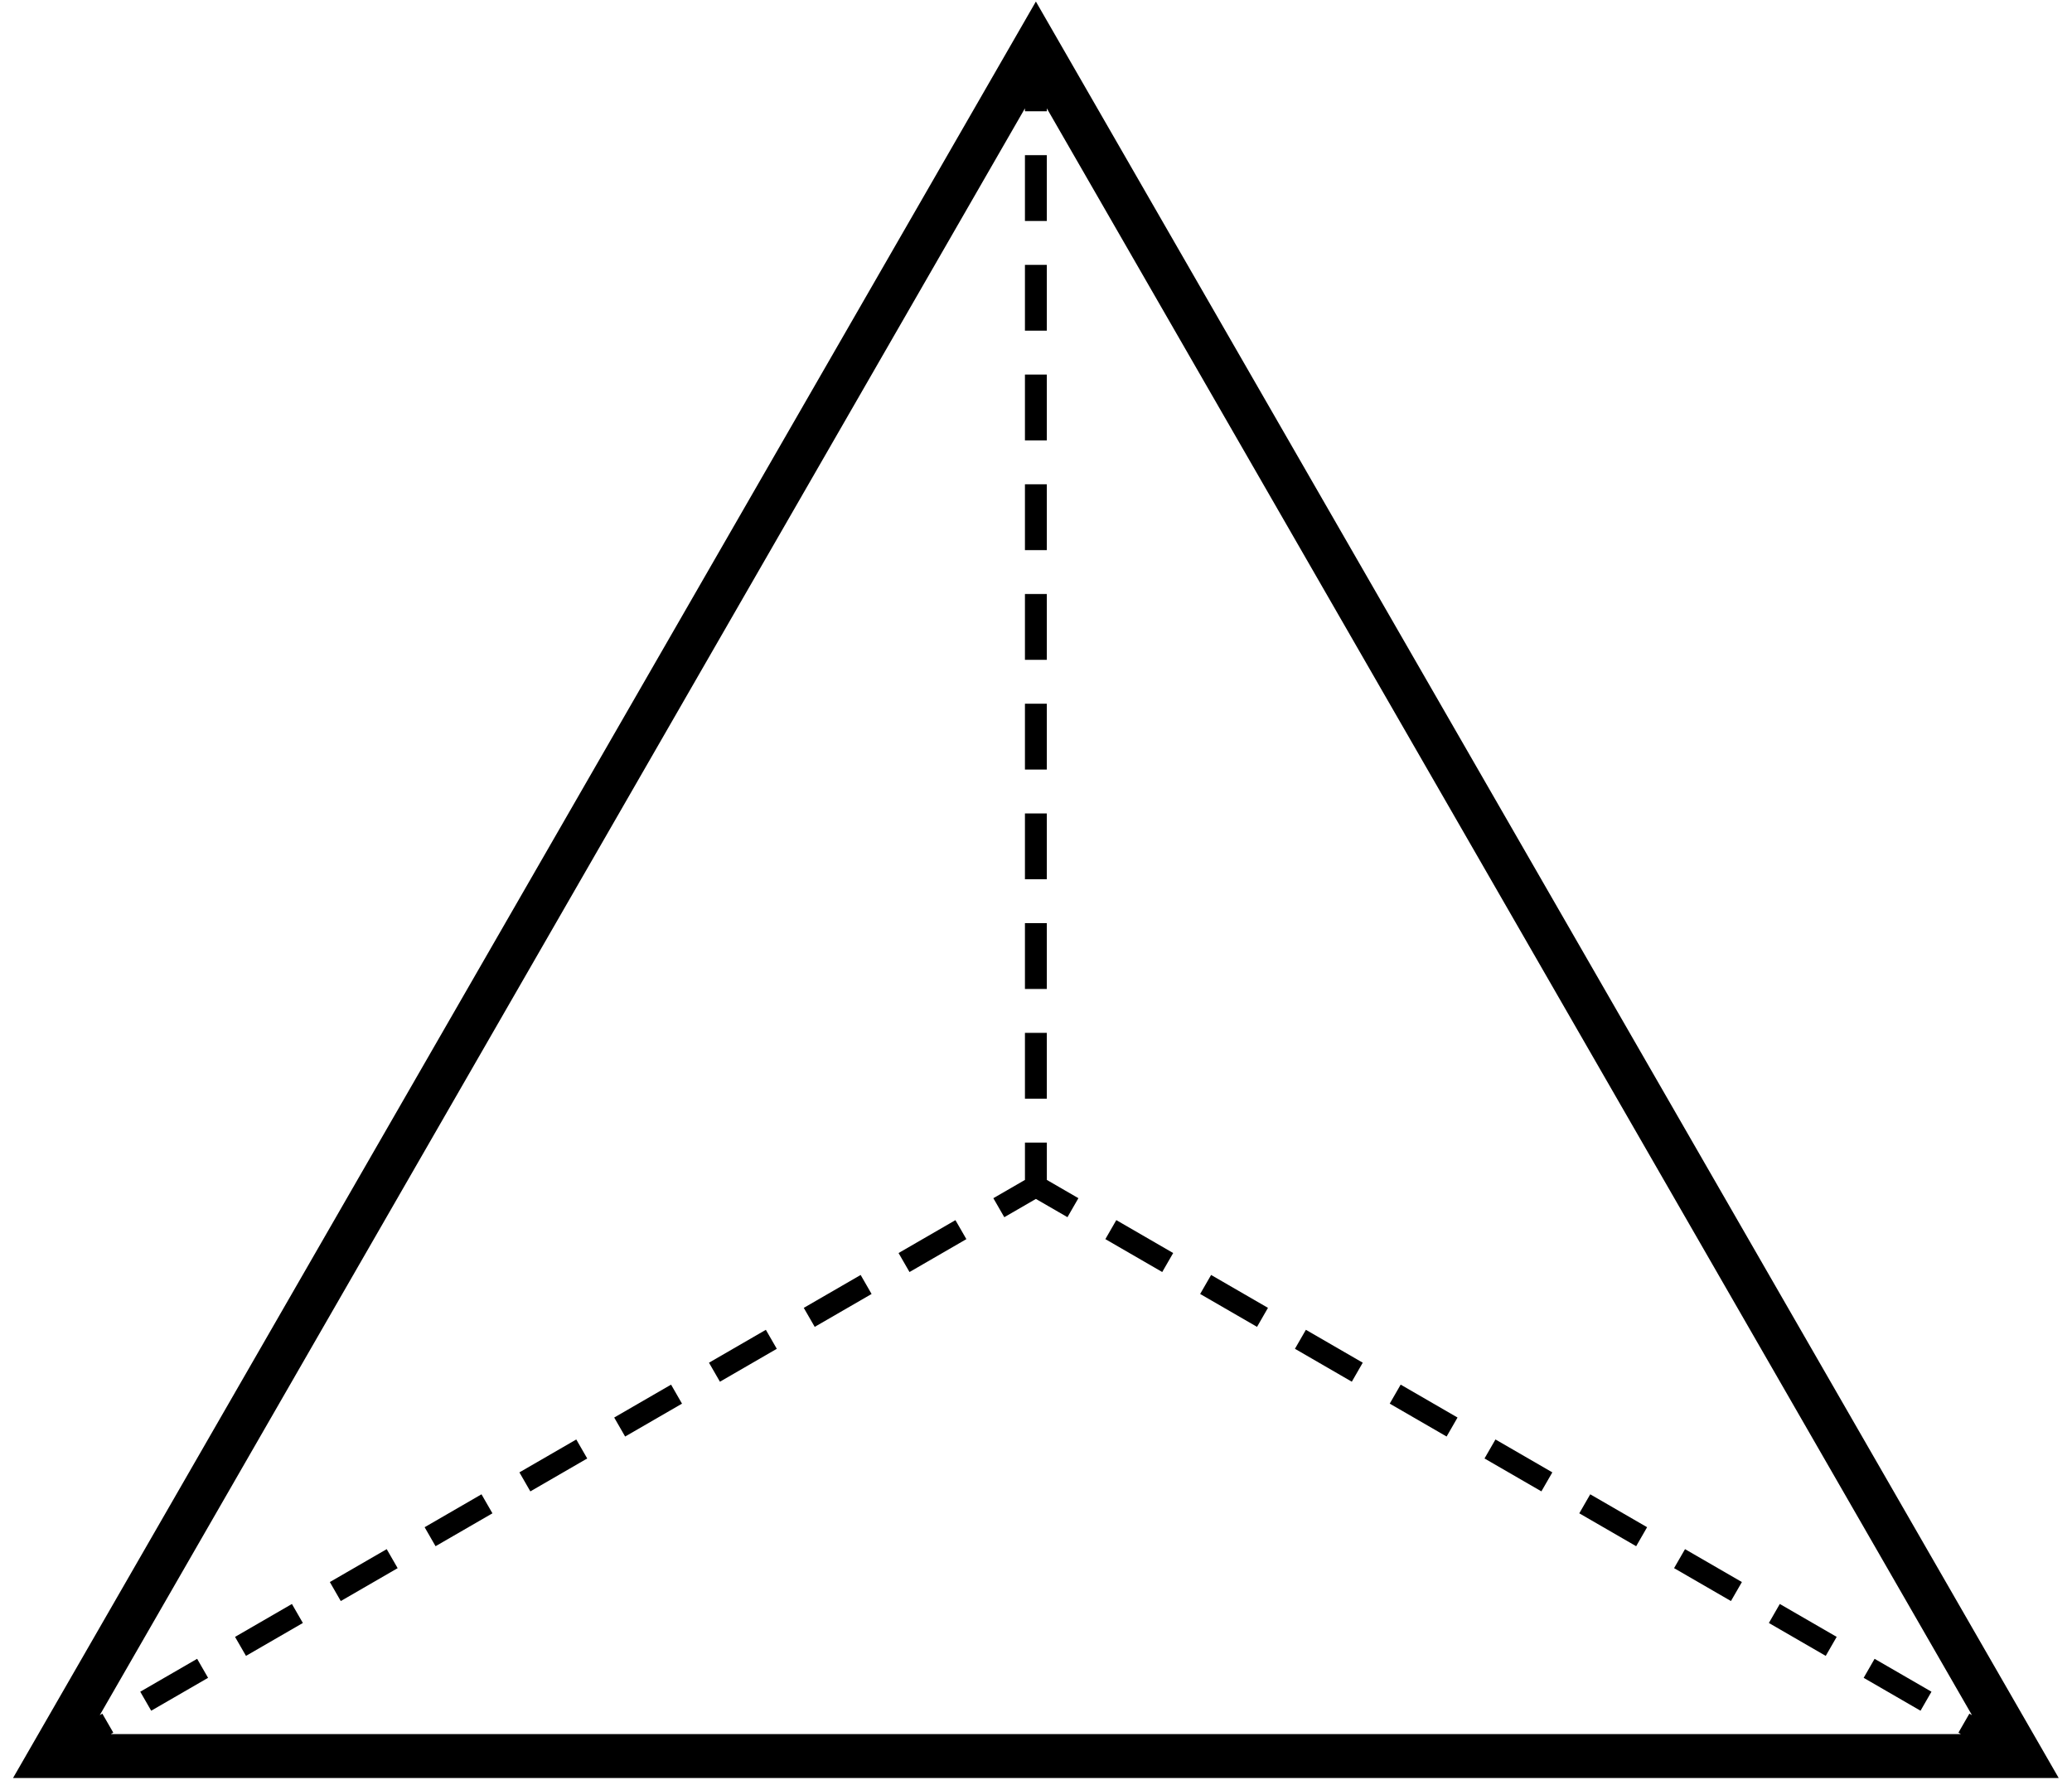 <svg width="142" height="122" viewBox="0 0 142 122" fill="none" xmlns="http://www.w3.org/2000/svg">
<path d="M69.693 2.363L0.894 121.869H141.088L70.992 0.106L69.693 2.363ZM134.967 117.459L134.217 118.761L134.39 118.861H7.591L7.764 118.761L7.014 117.459L6.838 117.561L70.242 7.426V7.627H71.742V7.426L135.144 117.561L134.967 117.459Z" fill="black"/>
<path d="M20.006 109.941L16.108 112.197L16.858 113.499L20.756 111.244L20.006 109.941Z" fill="black"/>
<path d="M45.99 94.907L42.093 97.162L42.842 98.465L46.74 96.21L45.99 94.907Z" fill="black"/>
<path d="M13.51 113.7L9.612 115.955L10.362 117.258L14.26 115.003L13.51 113.7Z" fill="black"/>
<path d="M26.502 106.183L22.605 108.438L23.354 109.741L27.252 107.486L26.502 106.183Z" fill="black"/>
<path d="M39.494 98.666L35.597 100.921L36.346 102.224L40.244 99.968L39.494 98.666Z" fill="black"/>
<path d="M58.983 87.39L55.085 89.645L55.835 90.948L59.732 88.693L58.983 87.39Z" fill="black"/>
<path d="M52.486 91.149L48.589 93.404L49.339 94.707L53.236 92.451L52.486 91.149Z" fill="black"/>
<path d="M32.998 102.424L29.101 104.68L29.85 105.982L33.748 103.727L32.998 102.424Z" fill="black"/>
<path d="M65.479 83.632L61.581 85.887L62.331 87.189L66.228 84.934L65.479 83.632Z" fill="black"/>
<path d="M102.488 98.665L101.738 99.968L105.636 102.223L106.386 100.92L102.488 98.665Z" fill="black"/>
<path d="M83 87.389L82.25 88.692L86.148 90.947L86.897 89.644L83 87.389Z" fill="black"/>
<path d="M108.983 102.424L108.233 103.727L112.131 105.982L112.881 104.679L108.983 102.424Z" fill="black"/>
<path d="M89.496 91.148L88.746 92.45L92.644 94.706L93.393 93.403L89.496 91.148Z" fill="black"/>
<path d="M121.975 109.941L121.226 111.244L125.123 113.499L125.873 112.196L121.975 109.941Z" fill="black"/>
<path d="M128.471 113.7L127.722 115.003L131.619 117.258L132.369 115.955L128.471 113.7Z" fill="black"/>
<path d="M115.479 106.183L114.729 107.485L118.627 109.74L119.377 108.438L115.479 106.183Z" fill="black"/>
<path d="M76.504 83.63L75.754 84.933L79.651 87.188L80.401 85.886L76.504 83.63Z" fill="black"/>
<path d="M95.992 94.906L95.242 96.209L99.14 98.464L99.889 97.162L95.992 94.906Z" fill="black"/>
<path d="M71.742 48.235H70.242V52.747H71.742V48.235Z" fill="black"/>
<path d="M71.742 40.715H70.242V45.227H71.742V40.715Z" fill="black"/>
<path d="M71.742 55.755H70.242V60.267H71.742V55.755Z" fill="black"/>
<path d="M71.742 63.275H70.242V67.787H71.742V63.275Z" fill="black"/>
<path d="M71.742 70.795H70.242V75.307H71.742V70.795Z" fill="black"/>
<path d="M71.742 18.155H70.242V22.667H71.742V18.155Z" fill="black"/>
<path d="M71.742 10.635H70.242V15.147H71.742V10.635Z" fill="black"/>
<path d="M71.742 33.195H70.242V37.707H71.742V33.195Z" fill="black"/>
<path d="M71.743 78.314H70.243V80.875L68.077 82.128L68.827 83.431L70.993 82.178L73.156 83.429L73.906 82.127L71.743 80.875V78.314Z" fill="black"/>
<path d="M71.742 25.675H70.242V30.187H71.742V25.675Z" fill="black"/>
</svg>

